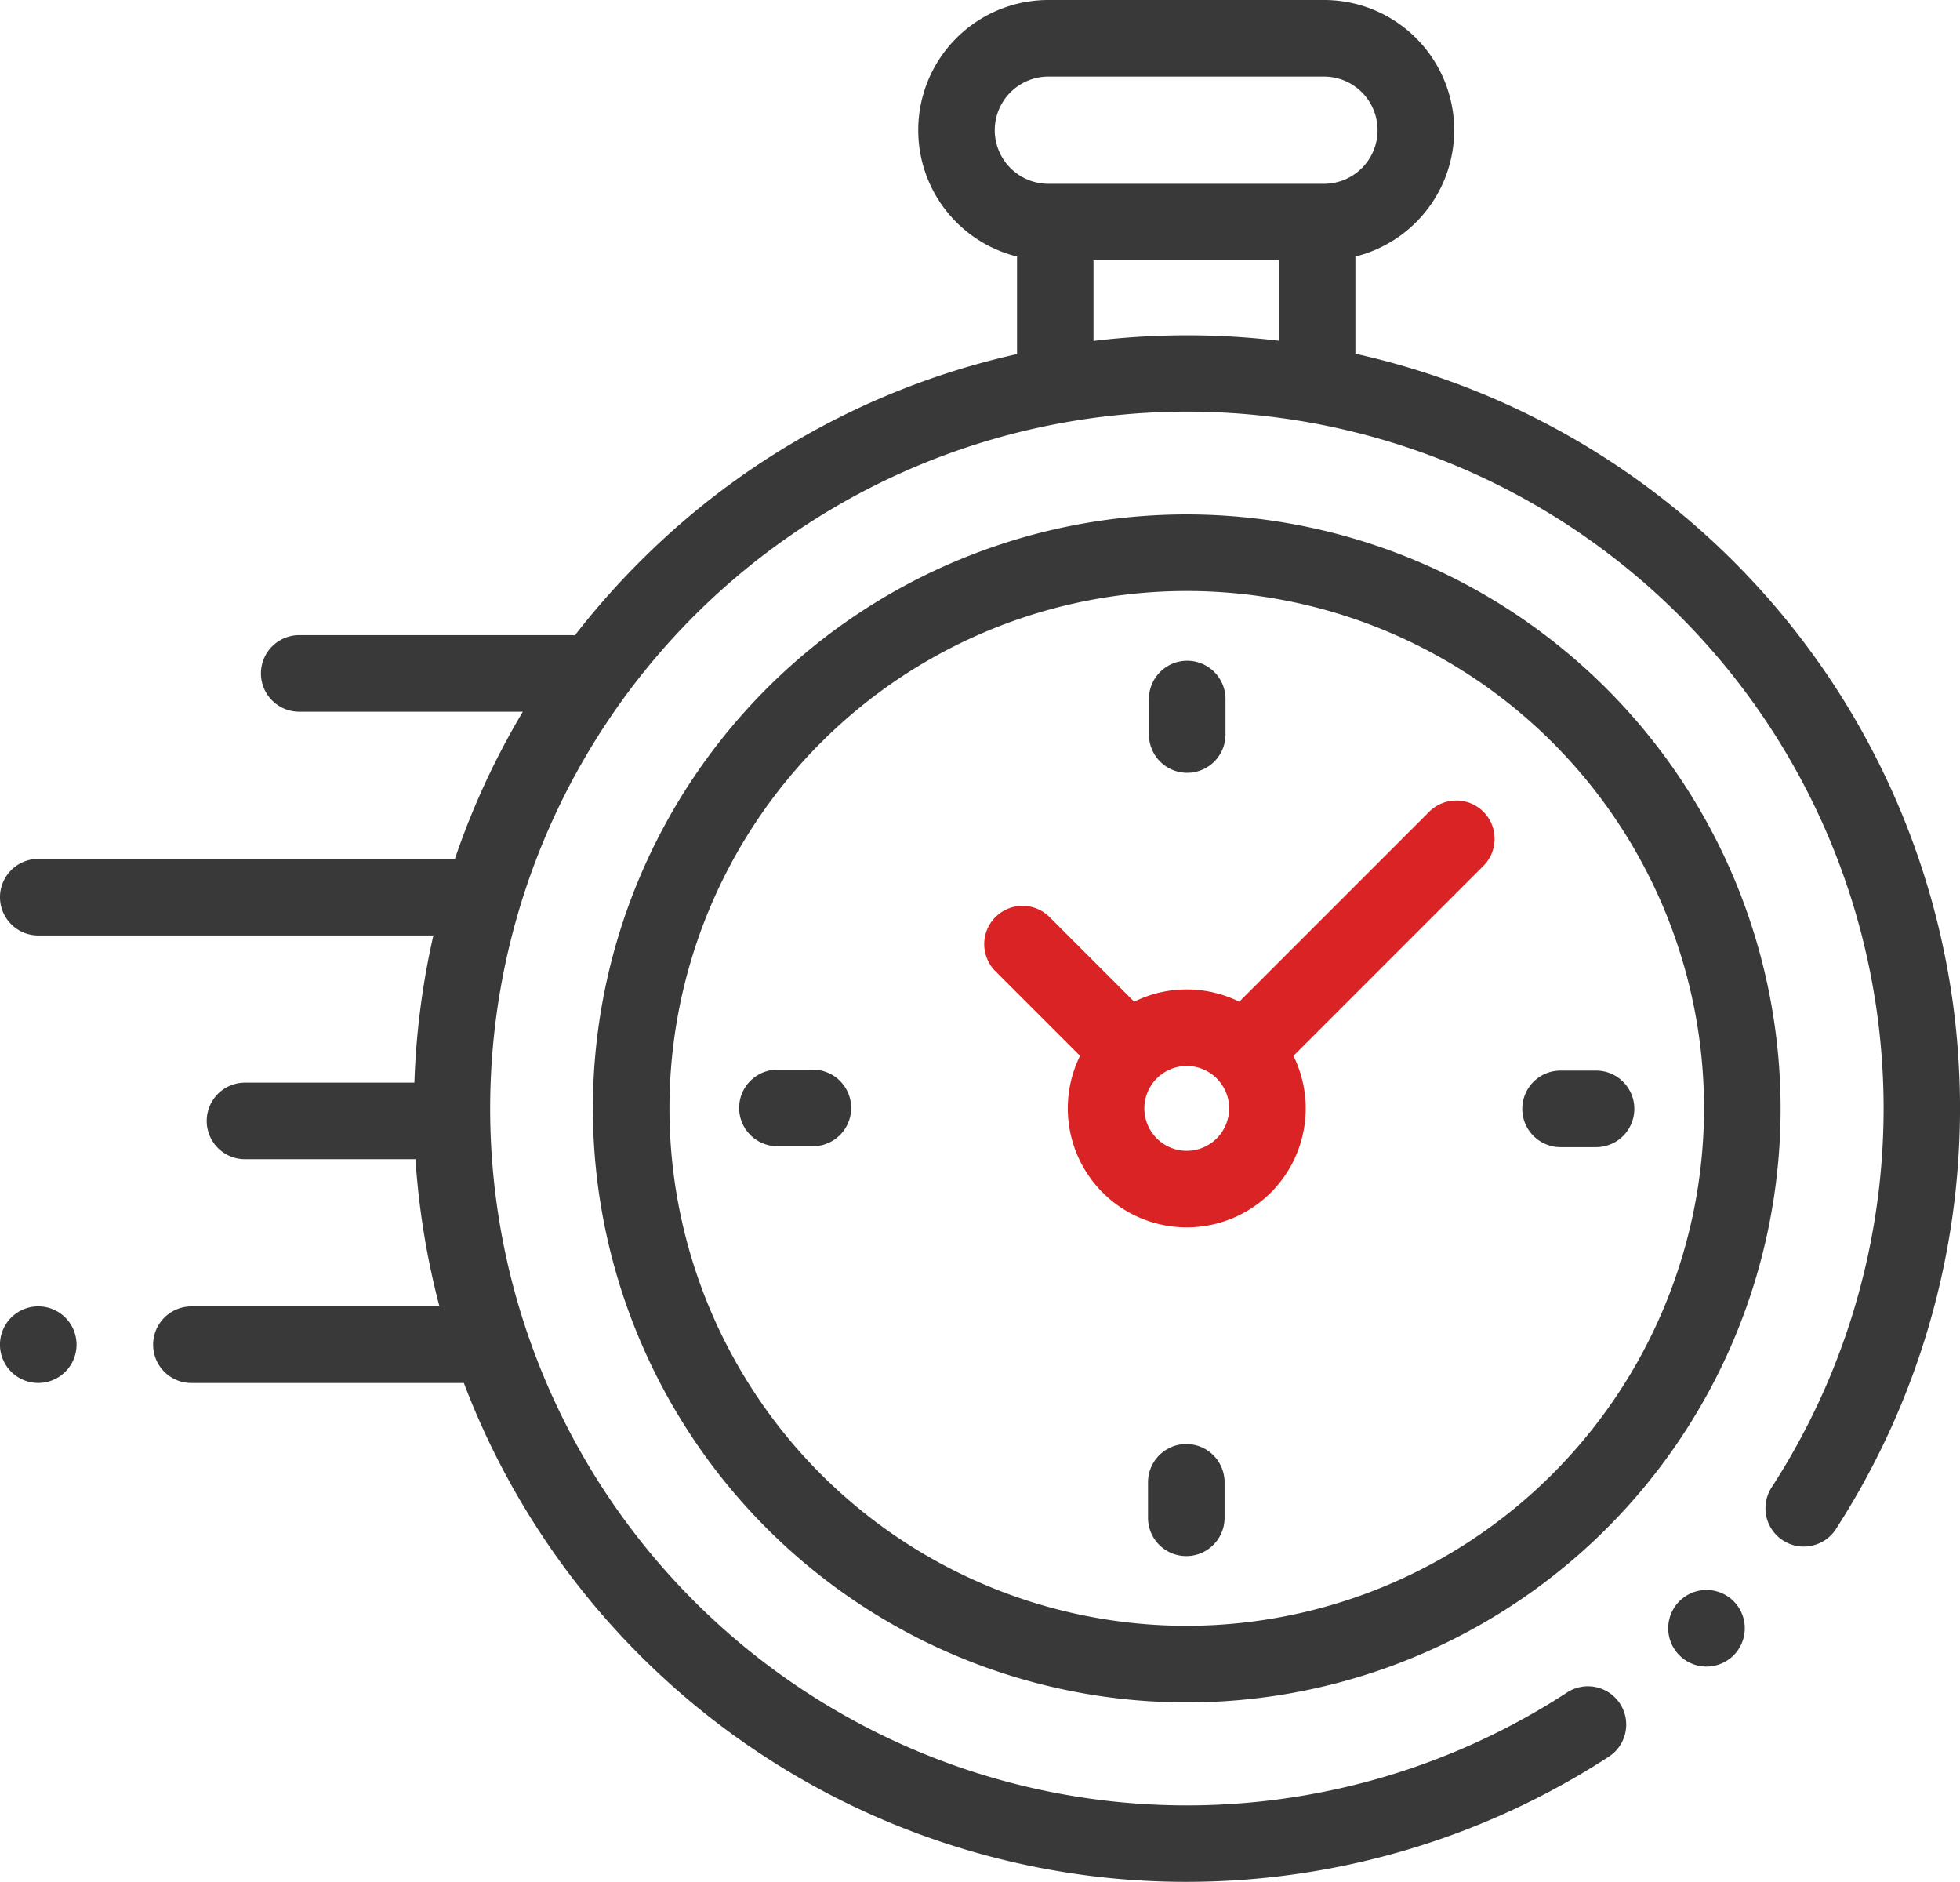 <svg xmlns="http://www.w3.org/2000/svg" xmlns:xlink="http://www.w3.org/1999/xlink" width="89.999" height="86.392" viewBox="0 0 89.999 86.392"><defs><style>.a{fill:none;}.b{clip-path:url(#a);}.c{fill:#393939;}.d{fill:#d92324;}</style><clipPath id="a"><rect class="a" width="89.999" height="86.392"/></clipPath></defs><g class="b" transform="translate(0)"><path class="c" d="M89.826,57.615A35.479,35.479,0,0,0,62.237,26.5V22.038a5.976,5.976,0,0,0-1.442-11.776H48.138A5.976,5.976,0,0,0,46.7,22.038v4.479a35.3,35.3,0,0,0-17.311,9.522A35.678,35.678,0,0,0,26.4,39.426c-.044,0-.088-.007-.133-.007H13.74a1.758,1.758,0,0,0,0,3.516H24.008a35.238,35.238,0,0,0-3.119,6.756H1.758a1.758,1.758,0,1,0,0,3.516H19.9a35.74,35.74,0,0,0-.872,6.757H11.25a1.758,1.758,0,0,0,0,3.516h7.829a35.689,35.689,0,0,0,1.1,6.757H8.789a1.758,1.758,0,1,0,0,3.516H21.3A35.5,35.5,0,0,0,50.983,96.482q1.742.172,3.484.171a35.593,35.593,0,0,0,19.378-5.727,1.758,1.758,0,1,0-1.918-2.946,31.992,31.992,0,1,1,9.423-9.435A1.758,1.758,0,1,0,84.3,80.461,35.621,35.621,0,0,0,89.826,57.615ZM45.677,16.239a2.464,2.464,0,0,1,2.461-2.461H60.794a2.461,2.461,0,1,1,0,4.922H48.138A2.464,2.464,0,0,1,45.677,16.239Zm4.534,9.674v-3.7h8.51v3.691A35.817,35.817,0,0,0,50.211,25.913Z" transform="translate(0 -10.262)"/><path class="c" d="M437.528,425.5a1.758,1.758,0,1,0,1.243.515A1.767,1.767,0,0,0,437.528,425.5Z" transform="translate(-359.169 -352.508)"/><path class="c" d="M182.141,144.609a27.269,27.269,0,1,0,27.269,27.269A27.3,27.3,0,0,0,182.141,144.609Zm0,51.022a23.753,23.753,0,1,1,23.753-23.753A23.78,23.78,0,0,1,182.141,195.631Z" transform="translate(-127.648 -120.993)"/><path class="d" d="M277.466,219.926l-8.707,8.706a5.448,5.448,0,0,0-4.826,0l-3.9-3.9a1.758,1.758,0,0,0-2.486,2.486l3.9,3.9a5.462,5.462,0,1,0,9.8,0l8.451-8.451h0l.255-.255a1.758,1.758,0,1,0-2.486-2.486Zm-11.119,15.552a1.947,1.947,0,1,1,1.947-1.947A1.949,1.949,0,0,1,266.346,235.478Z" transform="translate(-211.854 -182.646)"/><path class="c" d="M401.041,289.86h-1.629a1.758,1.758,0,1,0,0,3.516h1.629a1.758,1.758,0,1,0,0-3.516Z" transform="translate(-327.754 -240.712)"/><path class="c" d="M196.468,289.616H194.84a1.758,1.758,0,1,0,0,3.516h1.628a1.758,1.758,0,1,0,0-3.516Z" transform="translate(-159.142 -240.51)"/><path class="c" d="M301.881,187.963a1.758,1.758,0,0,0,1.758-1.758v-1.628a1.758,1.758,0,0,0-3.516,0v1.628A1.758,1.758,0,0,0,301.881,187.963Z" transform="translate(-247.367 -152.486)"/><path class="c" d="M301.637,387.393a1.758,1.758,0,0,0-1.758,1.758v1.628a1.758,1.758,0,1,0,3.516,0v-1.628A1.758,1.758,0,0,0,301.637,387.393Z" transform="translate(-247.165 -321.1)"/><path class="c" d="M1.758,351.44a1.758,1.758,0,1,0,1.243,3,1.758,1.758,0,0,0-1.243-3Z" transform="translate(0 -291.467)"/></g></svg>